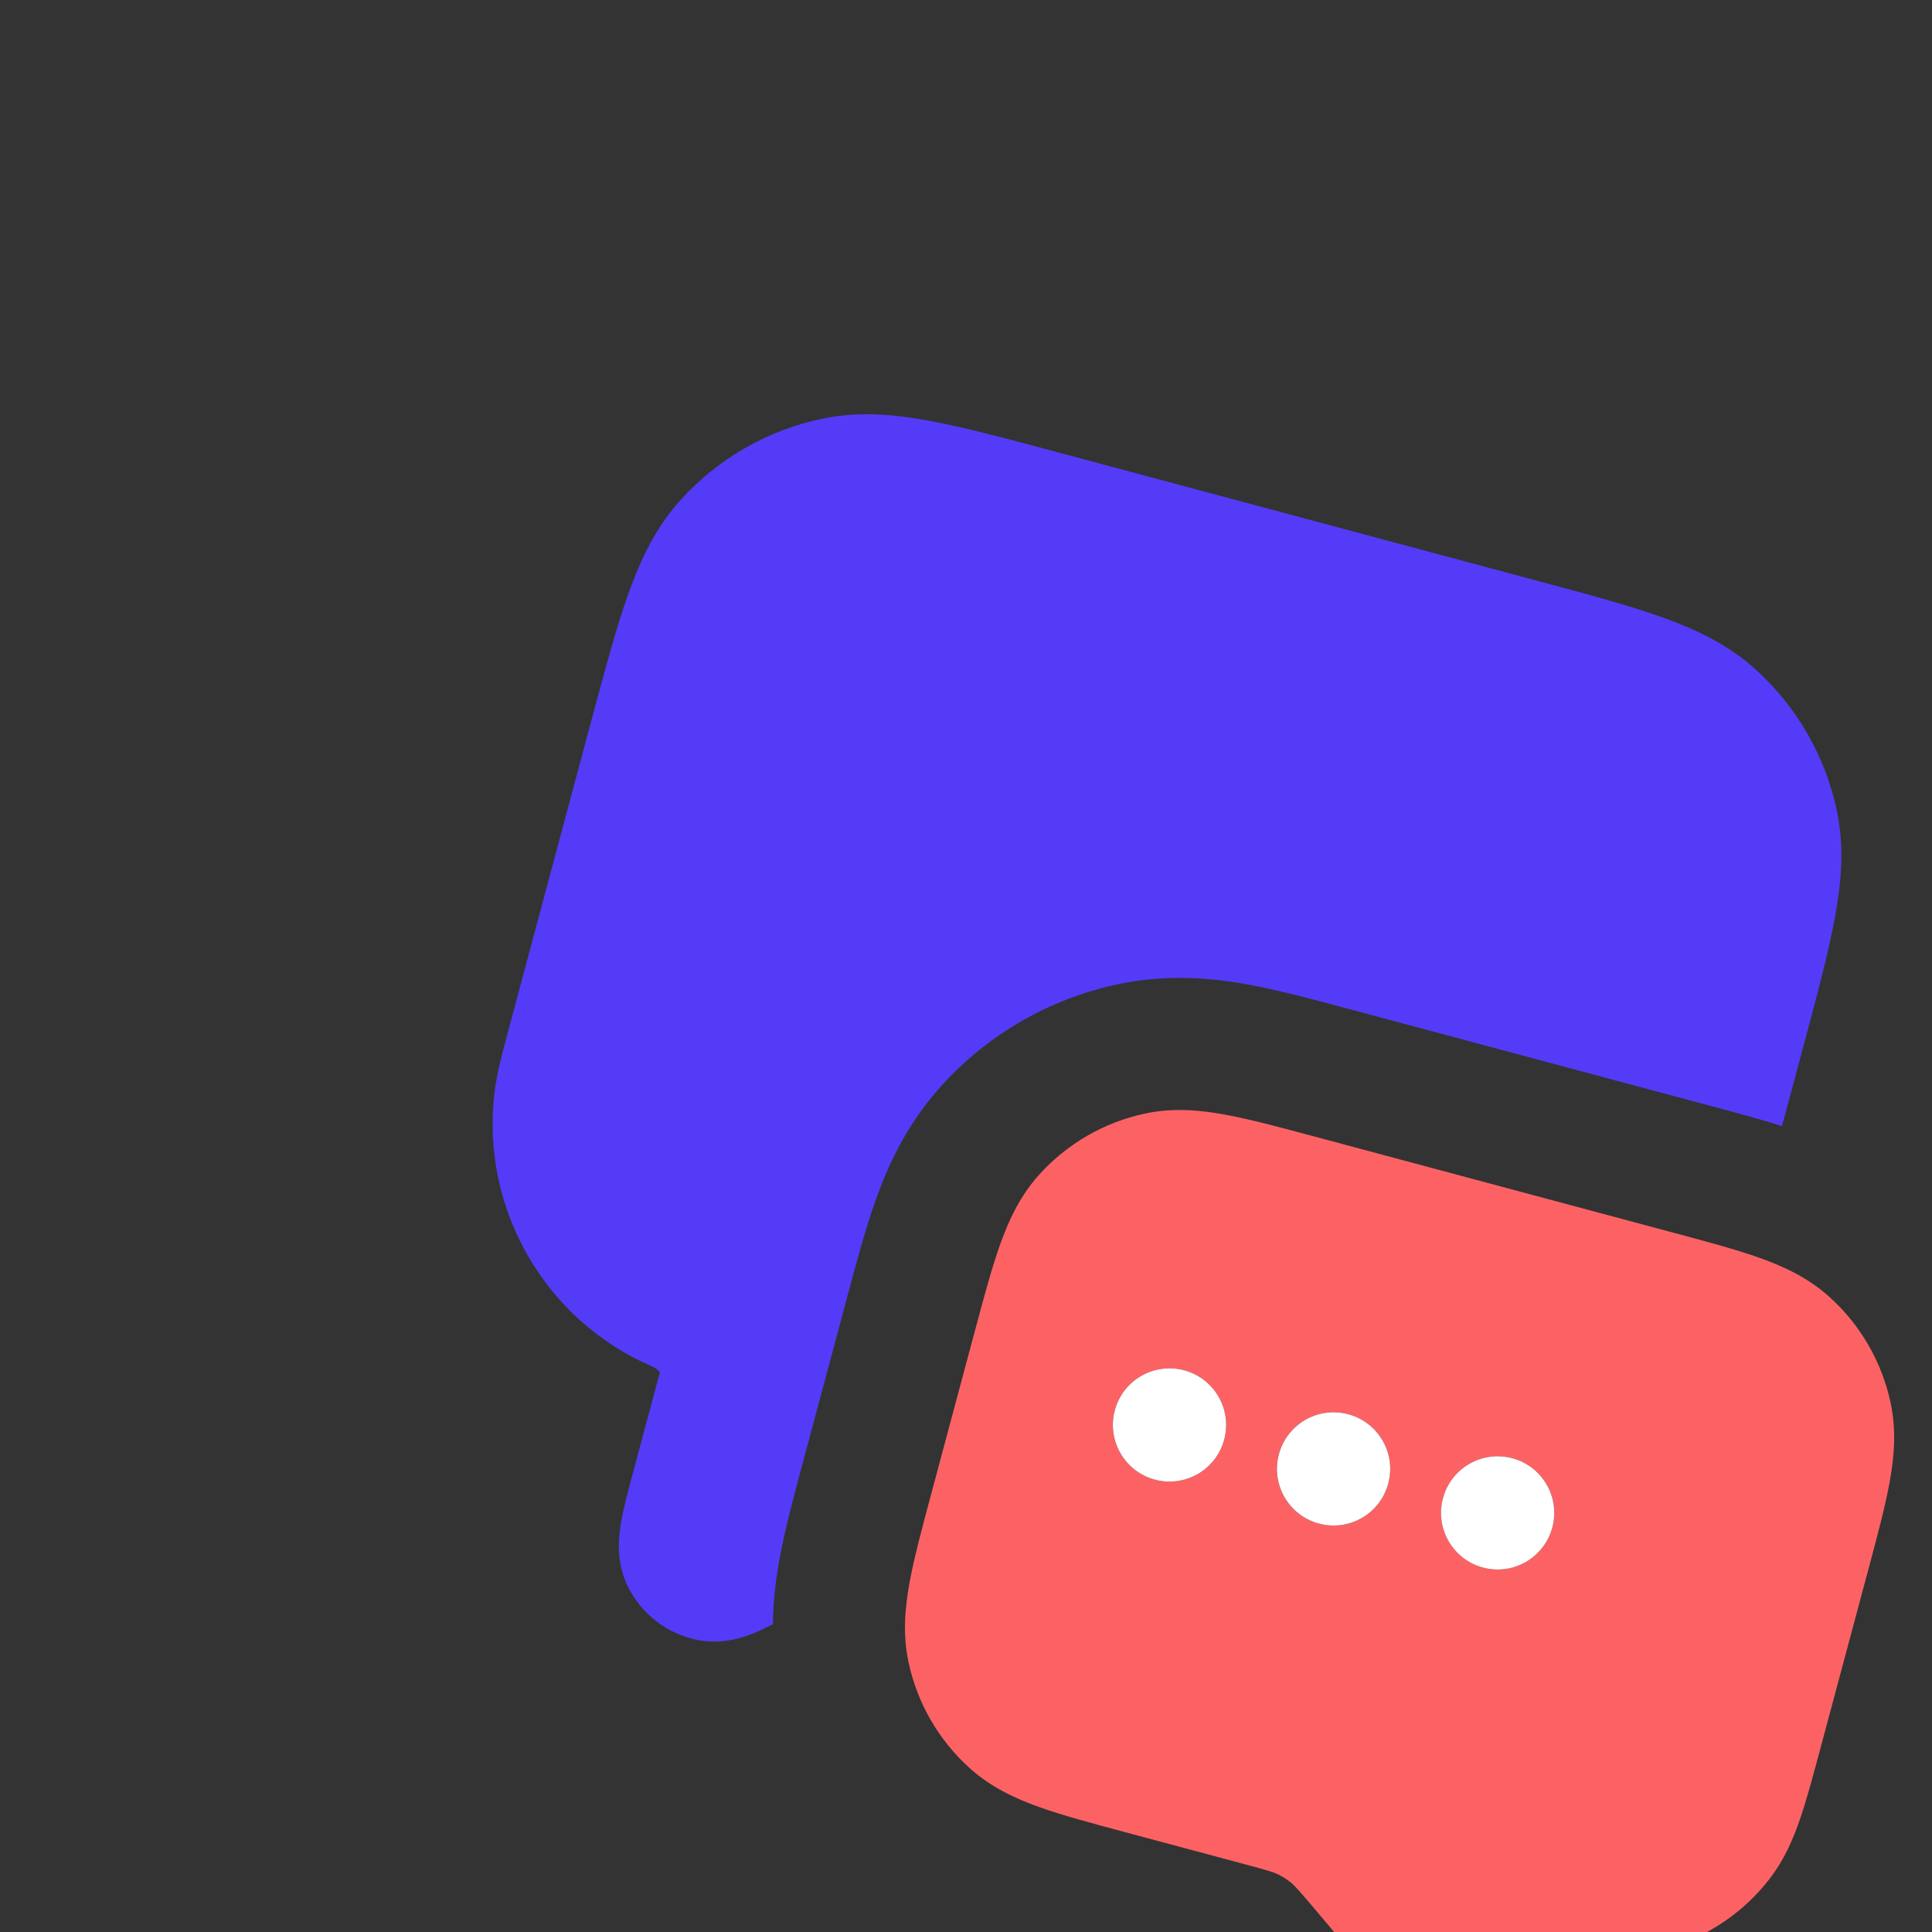 <svg width="138" height="138" viewBox="0 0 138 138" fill="none" xmlns="http://www.w3.org/2000/svg">
<rect x="0" y="0" width="138" height="138" fill="#333333" stroke="none"/>
<mask id="mask0_444_3188" style="mask-type:alpha" maskUnits="userSpaceOnUse" x="8" y="8" width="154" height="151">
<rect x="34.938" y="0.447" width="138.77" height="134.329" rx="35.525" transform="rotate(15 34.938 0.447)" fill="#F7F7F7"/>
</mask>
<g mask="url(#mask0_444_3188)">
<path d="M109.609 41.431L75.507 32.294C71.839 31.311 68.811 30.499 66.29 30.04C63.673 29.563 61.197 29.381 58.684 29.916C54.785 30.744 51.249 32.786 48.582 35.748C46.863 37.657 45.782 39.892 44.887 42.398C44.024 44.81 43.213 47.838 42.23 51.506L36.415 73.209C35.875 75.222 35.475 76.713 35.314 78.087C34.346 86.369 38.928 94.304 46.584 97.607C46.897 97.742 47.068 97.919 47.136 98.015L45.209 105.206C44.876 106.448 44.549 107.667 44.373 108.67C44.217 109.561 43.936 111.418 44.816 113.256C45.798 115.305 47.704 116.757 49.939 117.162C51.944 117.524 53.661 116.761 54.479 116.374C54.712 116.264 54.955 116.141 55.208 116.008C55.226 114.251 55.443 112.675 55.684 111.35C56.074 109.215 56.721 106.801 57.319 104.574L60.586 92.378C61.182 90.151 61.829 87.736 62.56 85.692C63.387 83.378 64.702 80.381 67.209 77.598C70.542 73.896 74.962 71.344 79.835 70.308C83.499 69.529 86.752 69.888 89.169 70.329C91.305 70.718 93.719 71.366 95.946 71.963L122.205 78.999C123.872 79.445 125.643 79.919 127.286 80.436L128.821 74.708C129.804 71.04 130.615 68.012 131.075 65.492C131.552 62.874 131.734 60.398 131.199 57.885C130.371 53.986 128.329 50.45 125.367 47.783C123.457 46.064 121.223 44.983 118.717 44.088C116.305 43.225 113.277 42.414 109.609 41.431Z" fill="#543BF7"/>
<path fill-rule="evenodd" clip-rule="evenodd" d="M119.569 88.061L93.697 81.129C91.294 80.485 89.222 79.93 87.477 79.612C85.636 79.276 83.757 79.121 81.797 79.538C78.873 80.159 76.221 81.69 74.221 83.912C72.88 85.401 72.075 87.106 71.445 88.868C70.848 90.538 70.293 92.61 69.649 95.013L69.649 95.013L66.485 106.823L66.485 106.823C65.841 109.225 65.285 111.298 64.968 113.042C64.632 114.883 64.477 116.762 64.893 118.722C65.515 121.646 67.046 124.298 69.267 126.298C70.756 127.639 72.461 128.444 74.224 129.074C75.893 129.671 77.966 130.226 80.368 130.87L80.368 130.87L88.733 133.111C90.594 133.61 90.954 133.725 91.254 133.867C91.599 134.032 91.923 134.238 92.219 134.48C92.476 134.691 92.733 134.967 93.976 136.439L102.047 145.993C103.181 147.334 104.966 147.935 106.68 147.552C108.394 147.169 109.754 145.866 110.209 144.169L111.55 139.165C111.808 139.222 112.058 139.274 112.301 139.322C113.831 139.622 115.395 139.799 117.046 139.582C120.767 139.092 124.142 137.144 126.428 134.165C127.441 132.845 128.069 131.402 128.575 129.926C129.055 128.525 129.517 126.8 130.052 124.801L130.052 124.8L133.453 112.109L133.453 112.109C134.097 109.706 134.652 107.634 134.97 105.889C135.306 104.048 135.461 102.169 135.044 100.209C134.423 97.285 132.892 94.633 130.67 92.633C129.181 91.293 127.476 90.487 125.714 89.857C124.044 89.26 121.972 88.705 119.569 88.061ZM110.882 109.109C110.304 111.266 108.086 112.547 105.929 111.969C103.771 111.391 102.491 109.173 103.069 107.016C103.647 104.858 105.865 103.578 108.022 104.156C110.179 104.734 111.46 106.952 110.882 109.109ZM82.489 105.689C84.647 106.267 86.864 104.987 87.442 102.83C88.02 100.672 86.74 98.455 84.583 97.877C82.425 97.299 80.208 98.579 79.63 100.736C79.052 102.894 80.332 105.111 82.489 105.689ZM94.207 108.829C96.364 109.407 98.582 108.127 99.16 105.969C99.738 103.812 98.458 101.594 96.3 101.016C94.143 100.438 91.925 101.718 91.347 103.876C90.769 106.033 92.049 108.251 94.207 108.829Z" fill="#FC6264"/>
<circle cx="83.536" cy="101.783" r="4.044" transform="rotate(15 83.536 101.783)" fill="white"/>
<circle cx="95.255" cy="104.922" r="4.044" transform="rotate(15 95.255 104.922)" fill="white"/>
<circle cx="106.974" cy="108.063" r="4.044" transform="rotate(15 106.974 108.063)" fill="white"/>
</g>
</svg>
